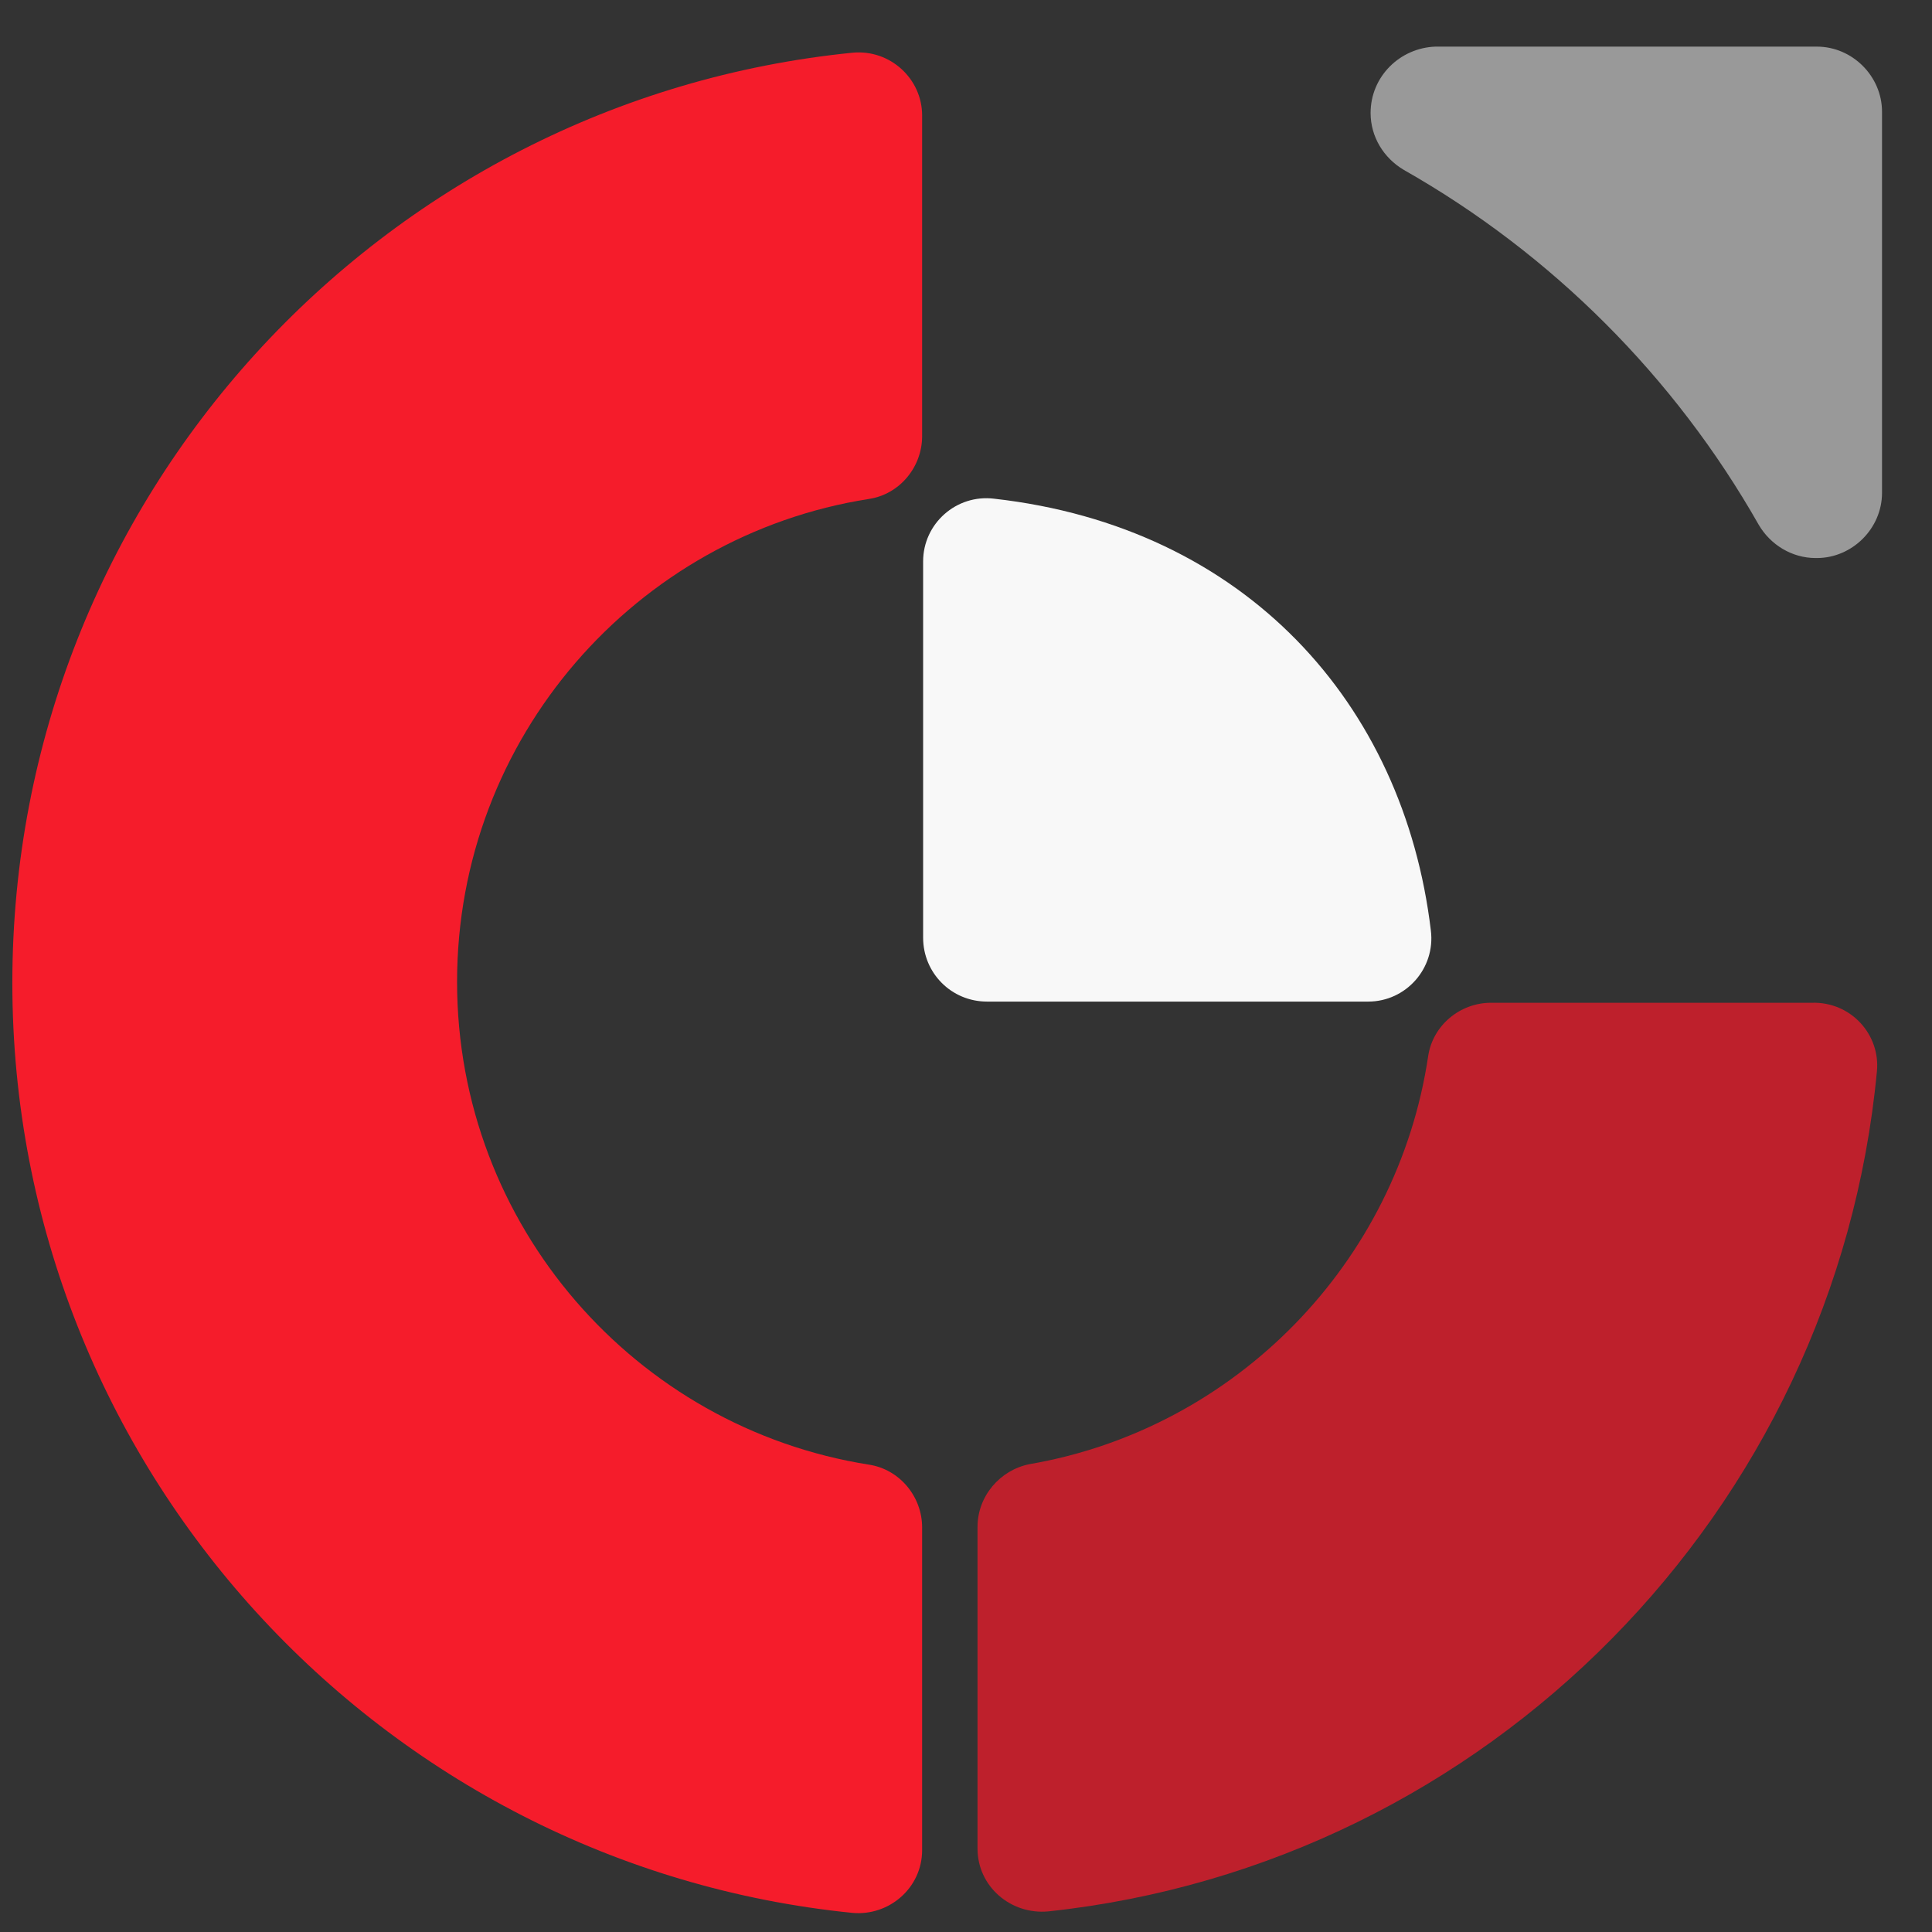 <svg xmlns="http://www.w3.org/2000/svg" viewBox="0 0 31 31" fill="none">
  <rect x="0" y="0" width="31" height="31" fill="#333333" stroke="none"/>
  <path d="M14.796 29.686C14.796 30.294 14.264 30.748 13.676 30.693C6.12 29.933 0.198 23.537 0.198 15.769C0.198 8.002 6.101 1.606 13.676 0.846C14.283 0.787 14.796 1.265 14.796 1.852V6.999C14.796 7.493 14.436 7.932 13.942 8.006C10.202 8.593 7.334 11.841 7.334 15.754C7.334 19.667 10.202 22.91 13.942 23.501C14.436 23.576 14.796 24.015 14.796 24.508V29.686Z" fill="#F51C2B"/>
  <path d="M30.116 17.191C29.45 24.253 23.868 29.913 16.825 30.669C16.218 30.728 15.685 30.269 15.685 29.662V24.5C15.685 24.006 16.046 23.587 16.52 23.493C19.822 22.925 22.423 20.265 22.916 16.944C22.991 16.45 23.429 16.09 23.923 16.09H29.07C29.7 16.07 30.174 16.603 30.116 17.191Z" fill="#BE202C"/>
  <path d="M14.812 9.009V15.045C14.812 15.613 15.266 16.071 15.838 16.071H21.953C22.56 16.071 23.034 15.538 22.959 14.931C22.524 11.284 19.979 8.456 15.952 8.002C15.345 7.927 14.812 8.401 14.812 9.009Z" fill="#F8F8F8"/>
  <path d="M21.992 1.813C21.992 2.193 22.2 2.534 22.525 2.726C24.898 4.073 26.872 6.047 28.22 8.421C28.408 8.742 28.753 8.954 29.133 8.954H29.152C29.72 8.954 30.198 8.48 30.198 7.908V1.793C30.198 1.225 29.724 0.748 29.152 0.748H23.034C22.466 0.767 21.992 1.225 21.992 1.813Z" fill="#999999"/>
</svg>
